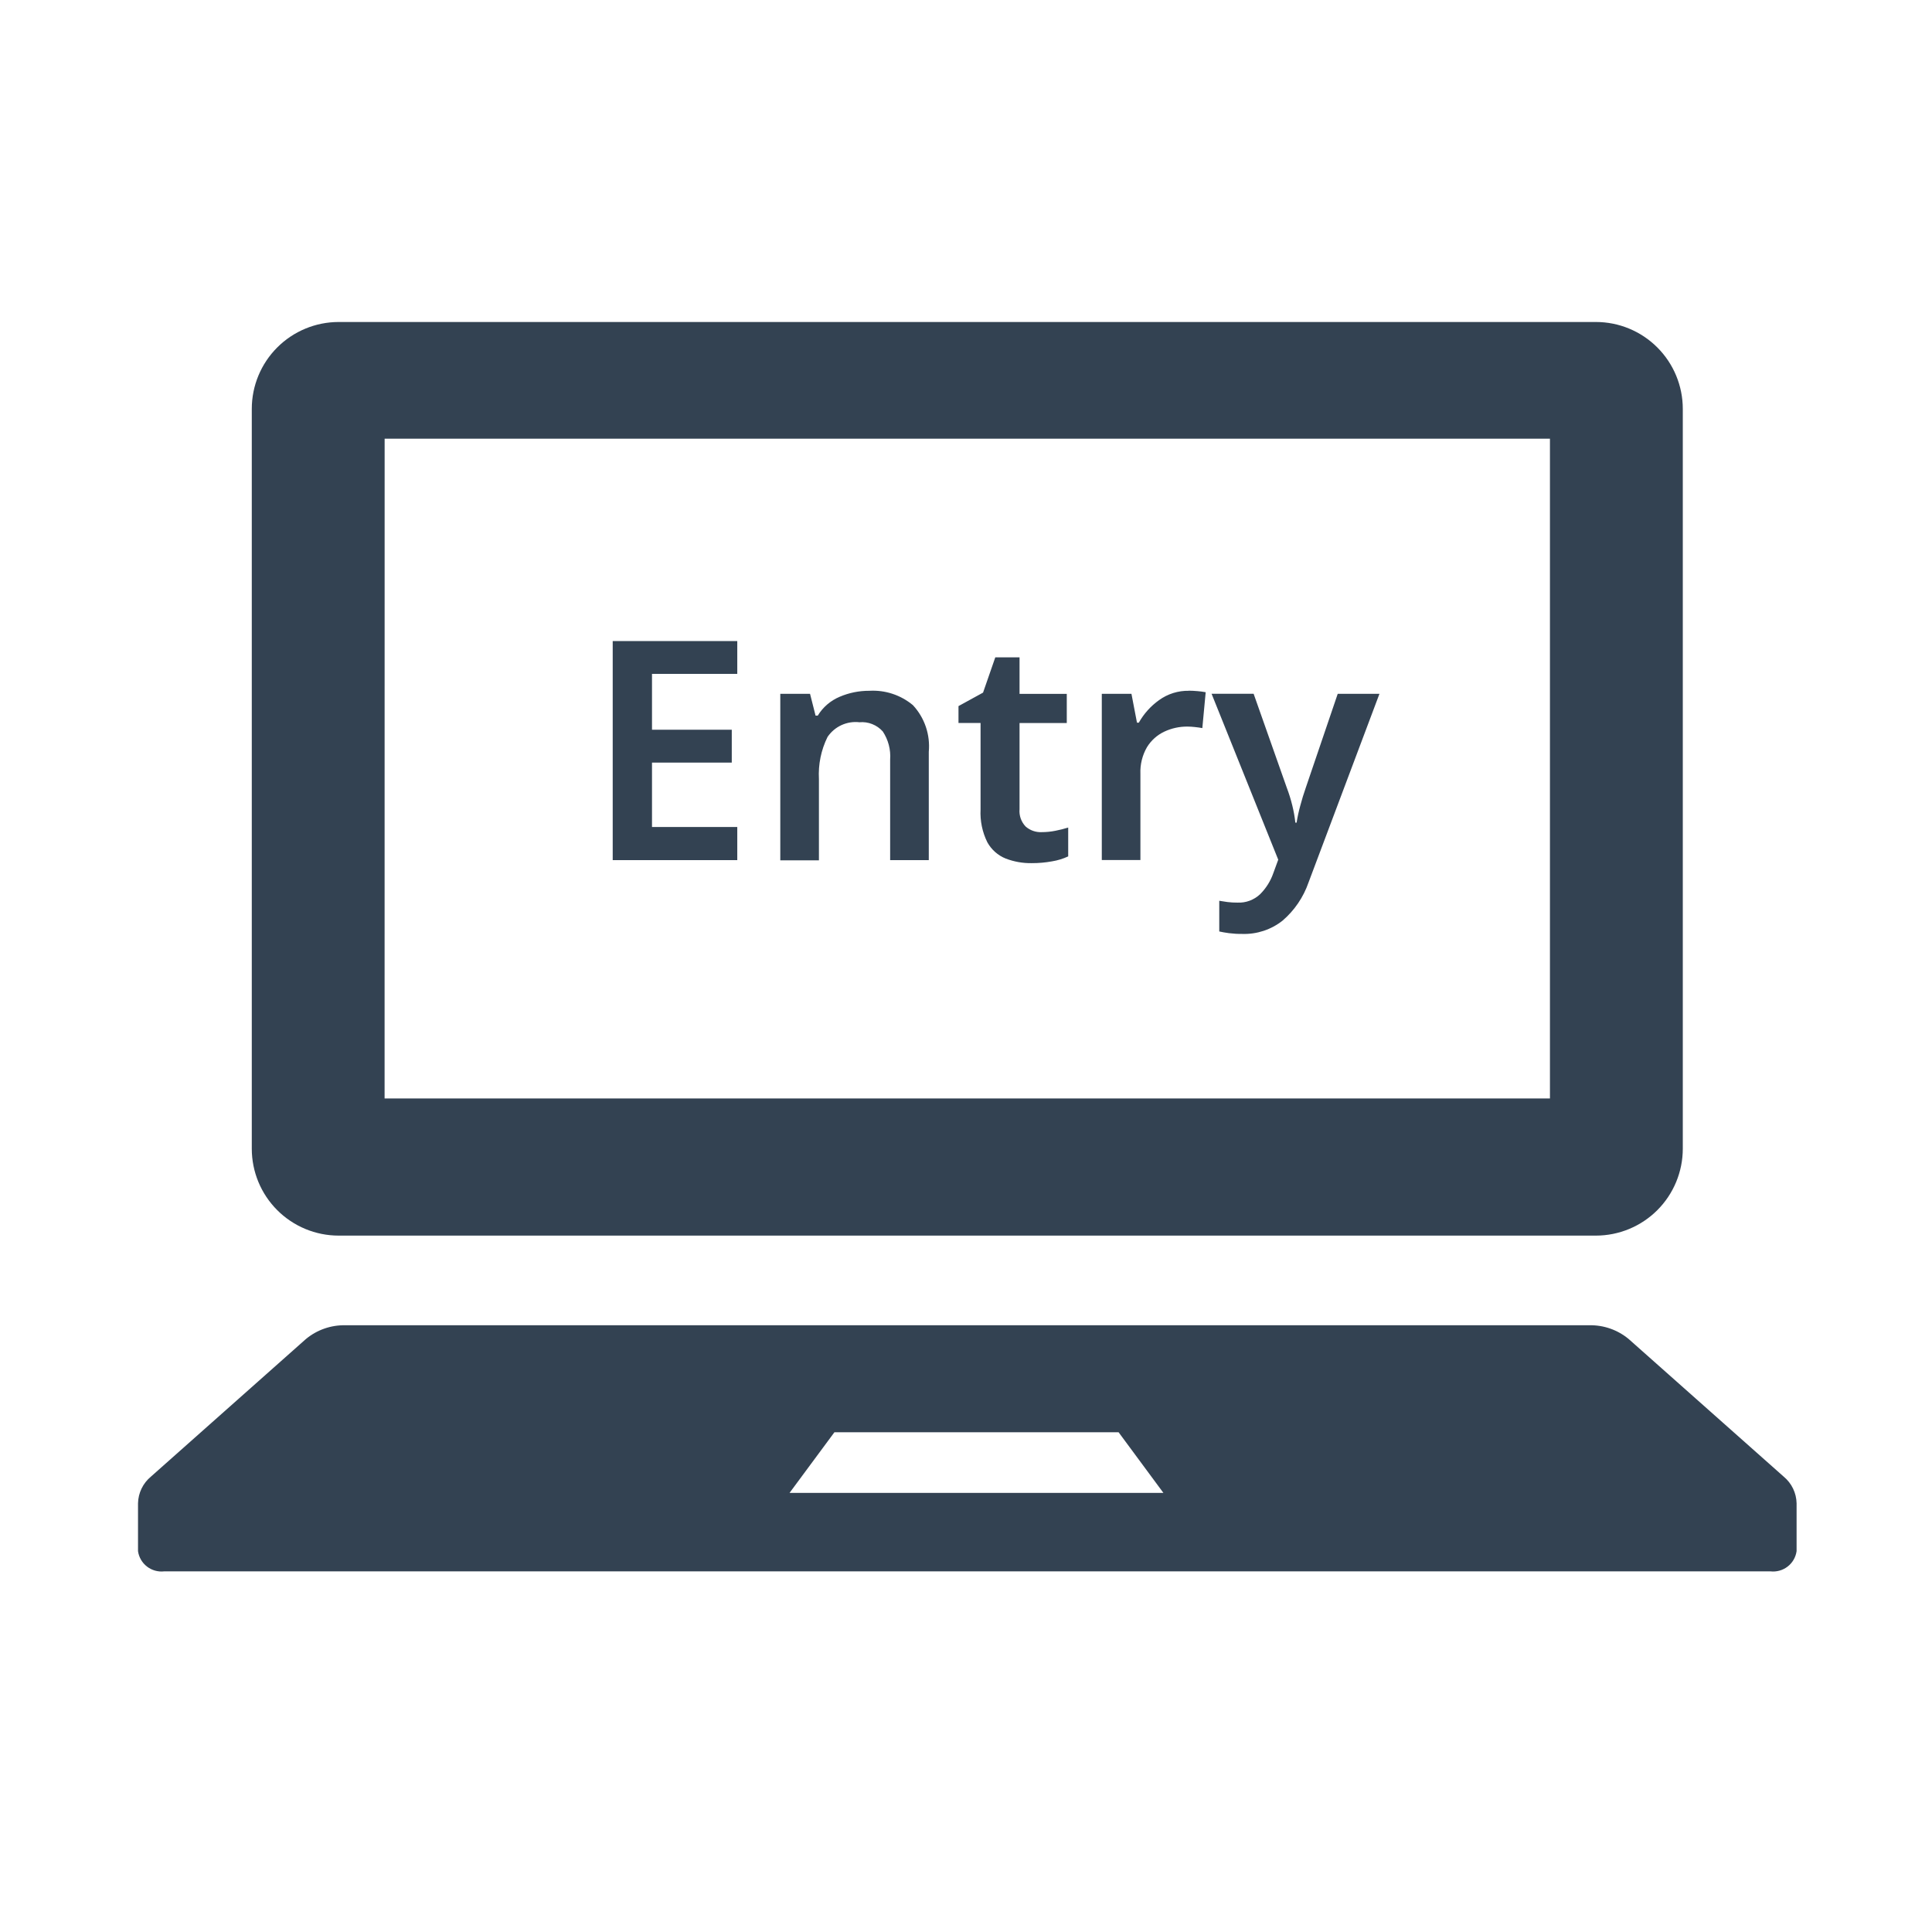<svg viewBox="0 0 80 80" fill="none" xmlns="http://www.w3.org/2000/svg">
<mask id="mask0_2908_6293" style="mask-type:alpha" maskUnits="userSpaceOnUse" x="0" y="0" width="80" height="80">
<rect width="80" height="80" fill="#D9D9D9"/>
</mask>
<g mask="url(#mask0_2908_6293)">
<path d="M14.022 51.164H66.083C67.037 51.163 67.952 50.784 68.627 50.109C69.301 49.435 69.68 48.52 69.681 47.566V16.93C69.68 15.976 69.301 15.061 68.626 14.387C67.952 13.712 67.037 13.333 66.083 13.333H14.022C13.068 13.334 12.154 13.713 11.48 14.387C10.805 15.062 10.426 15.976 10.426 16.93V47.566C10.426 48.52 10.805 49.435 11.479 50.109C12.153 50.784 13.068 51.163 14.022 51.164ZM15.927 18.166H64.18V45.484H15.925L15.927 18.166Z" fill="#334252"/>
<path d="M73.86 61.145L67.442 55.448C66.985 55.067 66.405 54.864 65.81 54.876H14.298C13.703 54.864 13.123 55.067 12.665 55.448L6.248 61.145C6.086 61.279 5.954 61.447 5.862 61.637C5.77 61.827 5.72 62.035 5.715 62.246L5.715 64.23C5.751 64.483 5.884 64.712 6.086 64.868C6.288 65.024 6.543 65.095 6.797 65.067H73.311C73.565 65.095 73.82 65.024 74.022 64.868C74.224 64.712 74.357 64.483 74.393 64.23V62.246C74.388 62.035 74.338 61.827 74.246 61.637C74.154 61.447 74.022 61.279 73.86 61.145ZM32.694 61.817L34.551 59.307H46.319L48.174 61.817H32.694Z" fill="#334252"/>
<path d="M30.529 35.615H25.371V26.545H30.529V27.905H26.998V30.217H30.301V31.577H26.998V34.244H30.529V35.615ZM35.994 28.604C36.651 28.565 37.298 28.778 37.803 29.2C38.042 29.458 38.224 29.763 38.337 30.096C38.45 30.429 38.491 30.782 38.459 31.132V35.615H36.859V31.45C36.889 31.039 36.781 30.631 36.554 30.288C36.434 30.153 36.284 30.049 36.116 29.983C35.949 29.916 35.768 29.89 35.588 29.907C35.333 29.877 35.075 29.919 34.842 30.026C34.608 30.134 34.41 30.303 34.266 30.516C33.999 31.056 33.877 31.656 33.91 32.257V35.625H32.31V28.73H33.542L33.771 29.633H33.861C34.074 29.283 34.392 29.01 34.769 28.852C35.156 28.686 35.573 28.602 35.994 28.604ZM43.133 34.457C43.325 34.457 43.516 34.438 43.704 34.4C43.883 34.365 44.059 34.321 44.232 34.267V35.461C44.022 35.559 43.8 35.627 43.571 35.665C43.29 35.717 43.005 35.742 42.72 35.741C42.353 35.747 41.988 35.682 41.645 35.551C41.321 35.421 41.052 35.182 40.883 34.876C40.675 34.455 40.578 33.986 40.603 33.516V29.937H39.689V29.238L40.706 28.68L41.213 27.219H42.217V28.732H44.173V29.939H42.217V33.505C42.205 33.636 42.222 33.768 42.265 33.892C42.309 34.017 42.379 34.13 42.47 34.225C42.653 34.385 42.89 34.468 43.133 34.457ZM49.228 28.6C49.339 28.6 49.461 28.607 49.596 28.619C49.706 28.628 49.816 28.643 49.925 28.663L49.786 30.149C49.701 30.132 49.598 30.118 49.476 30.105C49.373 30.093 49.269 30.087 49.165 30.086C48.836 30.084 48.511 30.155 48.213 30.295C47.916 30.435 47.667 30.658 47.495 30.937C47.301 31.272 47.206 31.655 47.222 32.042V35.612H45.623V28.73H46.851L47.08 29.924H47.156C47.363 29.555 47.65 29.236 47.994 28.991C48.353 28.731 48.787 28.595 49.23 28.604L49.228 28.6ZM50.169 28.728H51.91L53.282 32.615C53.373 32.854 53.449 33.099 53.51 33.347C53.569 33.583 53.611 33.823 53.638 34.065H53.689C53.727 33.827 53.778 33.592 53.842 33.36C53.909 33.106 53.985 32.859 54.07 32.617L55.392 28.73H57.12L54.184 36.539C53.972 37.152 53.601 37.697 53.11 38.12C52.636 38.496 52.044 38.691 51.44 38.672C51.255 38.674 51.071 38.663 50.887 38.64C50.731 38.619 50.598 38.595 50.487 38.57V37.299C50.58 37.316 50.692 37.333 50.824 37.351C50.962 37.368 51.1 37.376 51.238 37.375C51.41 37.383 51.582 37.357 51.744 37.297C51.905 37.237 52.053 37.145 52.179 37.027C52.424 36.781 52.611 36.484 52.725 36.156L52.929 35.598L50.169 28.728Z" fill="#334252"/>
</g>
</svg>
